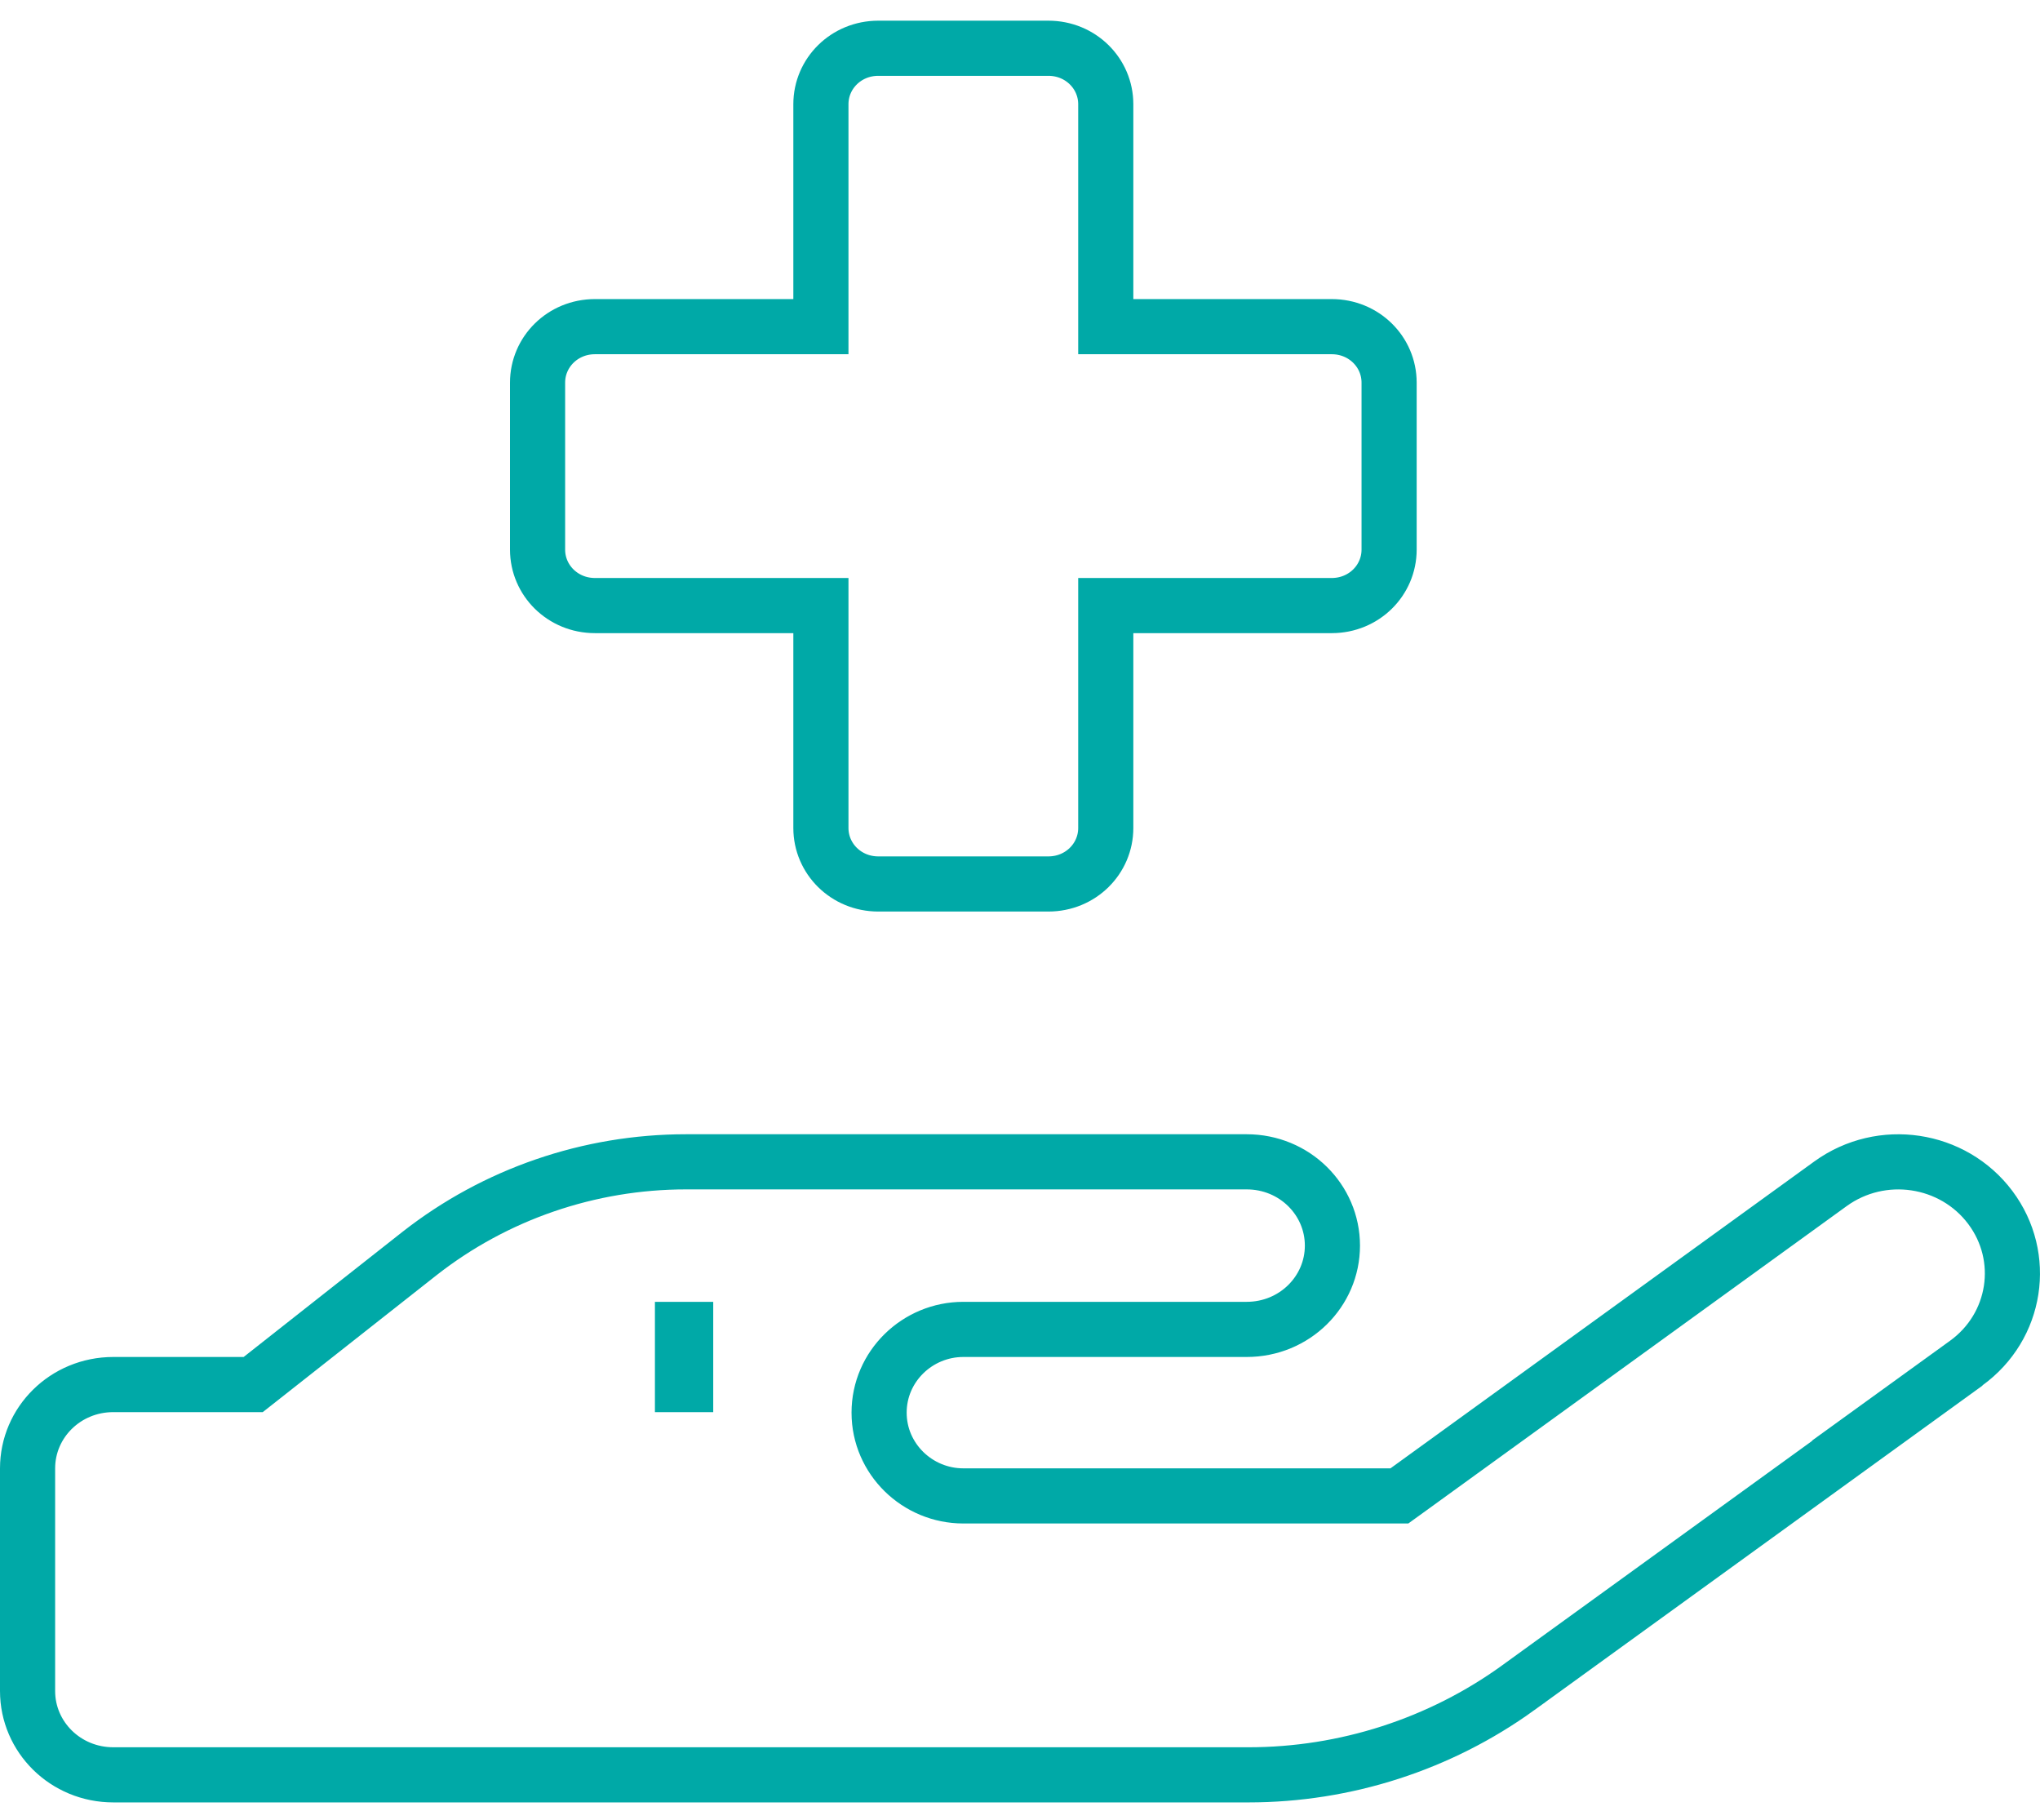 <svg width="74" height="66" viewBox="0 0 74 66" fill="none" xmlns="http://www.w3.org/2000/svg">
<path d="M28.778 11.847H29.778V10.847V3.779C29.778 2.669 30.688 1.75 31.861 1.75H38.028C39.201 1.75 40.111 2.669 40.111 3.779V10.847V11.847H41.111H48.306C49.479 11.847 50.389 12.766 50.389 13.876V19.934C50.389 21.044 49.479 21.963 48.306 21.963H41.111H40.111V22.963V30.031C40.111 31.14 39.201 32.06 38.028 32.06H31.861C30.688 32.06 29.778 31.14 29.778 30.031V22.963V21.963H28.778H21.583C20.41 21.963 19.5 21.044 19.5 19.934V13.876C19.5 12.766 20.41 11.847 21.583 11.847H28.778ZM71.32 49.439L68.816 51.25H68.832L55.069 61.214C55.069 61.215 55.069 61.215 55.069 61.215C52.233 63.262 48.803 64.37 45.286 64.37H24.667H4.111C2.373 64.37 1 62.996 1 61.331V53.254C1 51.589 2.373 50.215 4.111 50.215H8.839H9.185L9.458 50L15.224 45.458C15.224 45.458 15.224 45.458 15.224 45.458C17.964 43.312 21.369 42.137 24.885 42.137H34.944H37H45.222C46.961 42.137 48.333 43.511 48.333 45.176C48.333 46.841 46.961 48.215 45.222 48.215H37H34.944C33.278 48.215 31.889 49.554 31.889 51.234C31.889 52.914 33.278 54.254 34.944 54.254H50.438H50.762L51.025 54.064L66.402 42.932C68.251 41.596 70.845 41.988 72.198 43.794C73.543 45.589 73.158 48.111 71.32 49.439ZM24.872 48.215H24.872H24.872H24.872H24.871H24.871H24.871H24.871H24.87H24.87H24.87H24.87H24.869H24.869H24.869H24.869H24.869H24.868H24.868H24.868H24.868H24.867H24.867H24.867H24.867H24.867H24.866H24.866H24.866H24.866H24.866H24.865H24.865H24.865H24.864H24.864H24.864H24.864H24.864H24.863H24.863H24.863H24.863H24.863H24.862H24.862H24.862H24.862H24.861H24.861H24.861H24.861H24.86H24.86H24.86H24.86H24.86H24.859H24.859H24.859H24.859H24.858H24.858H24.858H24.858H24.858H24.857H24.857H24.857H24.857H24.856H24.856H24.856H24.856H24.855H24.855H24.855H24.855H24.855H24.854H24.854H24.854H24.854H24.854H24.853H24.853H24.853H24.853H24.852H24.852H24.852H24.852H24.851H24.851H24.851H24.851H24.851H24.85H24.85H24.85H24.85H24.849H24.849H24.849H24.849H24.849H24.848H24.848H24.848H24.848H24.847H24.847H24.847H24.847H24.846H24.846H24.846H24.846H24.846H24.845H24.845H24.845H24.845H24.844H24.844H24.844H24.844H24.843H24.843H24.843H24.843H24.843H24.842H24.842H24.842H24.842H24.841H24.841H24.841H24.841H24.841H24.84H24.84H24.84H24.84H24.84H24.839H24.839H24.839H24.839H24.838H24.838H24.838H24.838H24.837H24.837H24.837H24.837H24.837H24.836H24.836H24.836H24.836H24.835H24.835H24.835H24.835H24.834H24.834H24.834H24.834H24.834H24.833H24.833H24.833H24.833H24.832H24.832H24.832H24.832H24.832H24.831H24.831H24.831H24.831H24.83H24.83H24.83H24.83H24.829H24.829H24.829H24.829H24.829H24.828H24.828H24.828H24.828H24.828H24.827H24.827H24.827H24.827H24.826H24.826H24.826H24.826H24.826H24.825H24.825H24.825H24.825H24.824H24.824H24.824H24.824H24.823H24.823H24.823H24.823H24.823H24.822H24.822H24.822H24.822H24.821H24.821H24.821H24.821H24.82H24.82H24.82H24.82H24.82H24.819H24.819H24.819H24.819H24.819H24.818H24.818H24.818H24.818H24.817H24.817H24.817H24.817H24.816H24.816H24.816H24.816H24.816H24.815H24.815H24.815H24.815H24.814H24.814H24.814H24.814H24.814H24.813H24.813H24.813H24.813H24.812H24.812H24.812H24.812H24.811H24.811H24.811H24.811H24.811H24.81H24.81H24.81H24.81H24.809H24.809H24.809H24.809H24.808H24.808H24.808H24.808H24.808H24.807H24.807H24.807H24.807H24.806H24.806H24.806H24.806H24.806H24.805H24.805H24.805H24.805H24.805H24.804H24.804H24.804H24.804H24.803H24.803H24.803H24.803H24.802H24.802H24.802H24.802H24.802H24.801H24.801H24.801H24.801H24.8H24.8H24.8H24.8H24.799H24.799H24.799H24.799H24.799H24.798H24.798H24.798H24.798H24.797H24.797H24.797H24.797H24.797H24.796H24.796H24.796H24.796H24.795H24.795H24.795H24.795H24.794H24.794H24.794H24.794H24.794H24.793H24.793H24.793H24.793H24.793H24.792H24.792H24.792H24.792H24.791H24.791H24.791H24.791H24.791H24.79H24.79H24.79H24.79H24.789H24.789H24.789H24.789H24.788H24.788H24.788H24.788H24.788H24.787H24.787H24.787H24.787H24.786H24.786H24.786H24.786H24.785H24.785H24.785H24.785H24.785H24.784H24.784H24.784H24.784H24.784H24.783H24.783H24.783H24.783H24.782H24.782H24.782H24.782H24.781H24.781H24.781H24.781H24.78H24.78H24.78H24.78H24.78H24.779H24.779H24.779H24.779H24.779H24.778H24.778H24.778H24.778H24.777H24.777H24.777H24.777H24.776H24.776H24.776H24.776H24.776H24.775H24.775H24.775H24.775H24.774H24.774H24.774H24.774H24.773H24.773H24.773H24.773H24.773H24.772H24.772H24.772H24.772H24.771H24.771H24.771H24.771H24.771H24.77H24.77H24.77H24.77H24.77H24.769H24.769H24.769H24.769H24.768H24.768H24.768H24.768H24.767H24.767H24.767H24.767H24.767H24.766H24.766H24.766H24.766H24.765H24.765H24.765H24.765H24.765H24.764H24.764H24.764H24.764H24.763H24.763H24.763H24.763H24.762H24.762H24.762H24.762H24.762H24.761H24.761H24.761H24.761H24.76H24.76H24.76H24.76H24.759H24.759H24.759H24.759H24.759H24.758H24.758H24.758H24.758H24.758H24.757H24.757H24.757H24.757V49.215V50.215H24.757H24.757H24.757H24.758H24.758H24.758H24.758H24.758H24.759H24.759H24.759H24.759H24.759H24.76H24.76H24.76H24.76H24.761H24.761H24.761H24.761H24.762H24.762H24.762H24.762H24.762H24.763H24.763H24.763H24.763H24.764H24.764H24.764H24.764H24.765H24.765H24.765H24.765H24.765H24.766H24.766H24.766H24.766H24.767H24.767H24.767H24.767H24.767H24.768H24.768H24.768H24.768H24.769H24.769H24.769H24.769H24.77H24.77H24.77H24.77H24.77H24.771H24.771H24.771H24.771H24.771H24.772H24.772H24.772H24.772H24.773H24.773H24.773H24.773H24.773H24.774H24.774H24.774H24.774H24.775H24.775H24.775H24.775H24.776H24.776H24.776H24.776H24.776H24.777H24.777H24.777H24.777H24.778H24.778H24.778H24.778H24.779H24.779H24.779H24.779H24.779H24.78H24.78H24.78H24.78H24.78H24.781H24.781H24.781H24.781H24.782H24.782H24.782H24.782H24.783H24.783H24.783H24.783H24.784H24.784H24.784H24.784H24.784H24.785H24.785H24.785H24.785H24.785H24.786H24.786H24.786H24.786H24.787H24.787H24.787H24.787H24.788H24.788H24.788H24.788H24.788H24.789H24.789H24.789H24.789H24.79H24.79H24.79H24.79H24.791H24.791H24.791H24.791H24.791H24.792H24.792H24.792H24.792H24.793H24.793H24.793H24.793H24.793H24.794H24.794H24.794H24.794H24.794H24.795H24.795H24.795H24.795H24.796H24.796H24.796H24.796H24.797H24.797H24.797H24.797H24.797H24.798H24.798H24.798H24.798H24.799H24.799H24.799H24.799H24.799H24.8H24.8H24.8H24.8H24.801H24.801H24.801H24.801H24.802H24.802H24.802H24.802H24.802H24.803H24.803H24.803H24.803H24.804H24.804H24.804H24.804H24.805H24.805H24.805H24.805H24.805H24.806H24.806H24.806H24.806H24.806H24.807H24.807H24.807H24.807H24.808H24.808H24.808H24.808H24.808H24.809H24.809H24.809H24.809H24.81H24.81H24.81H24.81H24.811H24.811H24.811H24.811H24.811H24.812H24.812H24.812H24.812H24.813H24.813H24.813H24.813H24.814H24.814H24.814H24.814H24.814H24.815H24.815H24.815H24.815H24.816H24.816H24.816H24.816H24.816H24.817H24.817H24.817H24.817H24.818H24.818H24.818H24.818H24.819H24.819H24.819H24.819H24.819H24.82H24.82H24.82H24.82H24.82H24.821H24.821H24.821H24.821H24.822H24.822H24.822H24.822H24.823H24.823H24.823H24.823H24.823H24.824H24.824H24.824H24.824H24.825H24.825H24.825H24.825H24.826H24.826H24.826H24.826H24.826H24.827H24.827H24.827H24.827H24.828H24.828H24.828H24.828H24.828H24.829H24.829H24.829H24.829H24.829H24.83H24.83H24.83H24.83H24.831H24.831H24.831H24.831H24.832H24.832H24.832H24.832H24.832H24.833H24.833H24.833H24.833H24.834H24.834H24.834H24.834H24.834H24.835H24.835H24.835H24.835H24.836H24.836H24.836H24.836H24.837H24.837H24.837H24.837H24.837H24.838H24.838H24.838H24.838H24.839H24.839H24.839H24.839H24.84H24.84H24.84H24.84H24.84H24.841H24.841H24.841H24.841H24.841H24.842H24.842H24.842H24.842H24.843H24.843H24.843H24.843H24.843H24.844H24.844H24.844H24.844H24.845H24.845H24.845H24.845H24.846H24.846H24.846H24.846H24.846H24.847H24.847H24.847H24.847H24.848H24.848H24.848H24.848H24.849H24.849H24.849H24.849H24.849H24.85H24.85H24.85H24.85H24.851H24.851H24.851H24.851H24.851H24.852H24.852H24.852H24.852H24.853H24.853H24.853H24.853H24.854H24.854H24.854H24.854H24.854H24.855H24.855H24.855H24.855H24.855H24.856H24.856H24.856H24.856H24.857H24.857H24.857H24.857H24.858H24.858H24.858H24.858H24.858H24.859H24.859H24.859H24.859H24.86H24.86H24.86H24.86H24.86H24.861H24.861H24.861H24.861H24.862H24.862H24.862H24.862H24.863H24.863H24.863H24.863H24.863H24.864H24.864H24.864H24.864H24.864H24.865H24.865H24.865H24.866H24.866H24.866H24.866H24.866H24.867H24.867H24.867H24.867H24.867H24.868H24.868H24.868H24.868H24.869H24.869H24.869H24.869H24.869H24.87H24.87H24.87H24.87H24.871H24.871H24.871H24.871H24.872H24.872H24.872H24.872V49.215V48.215Z" stroke="#00A9A7" stroke-width="2"/>
</svg>
